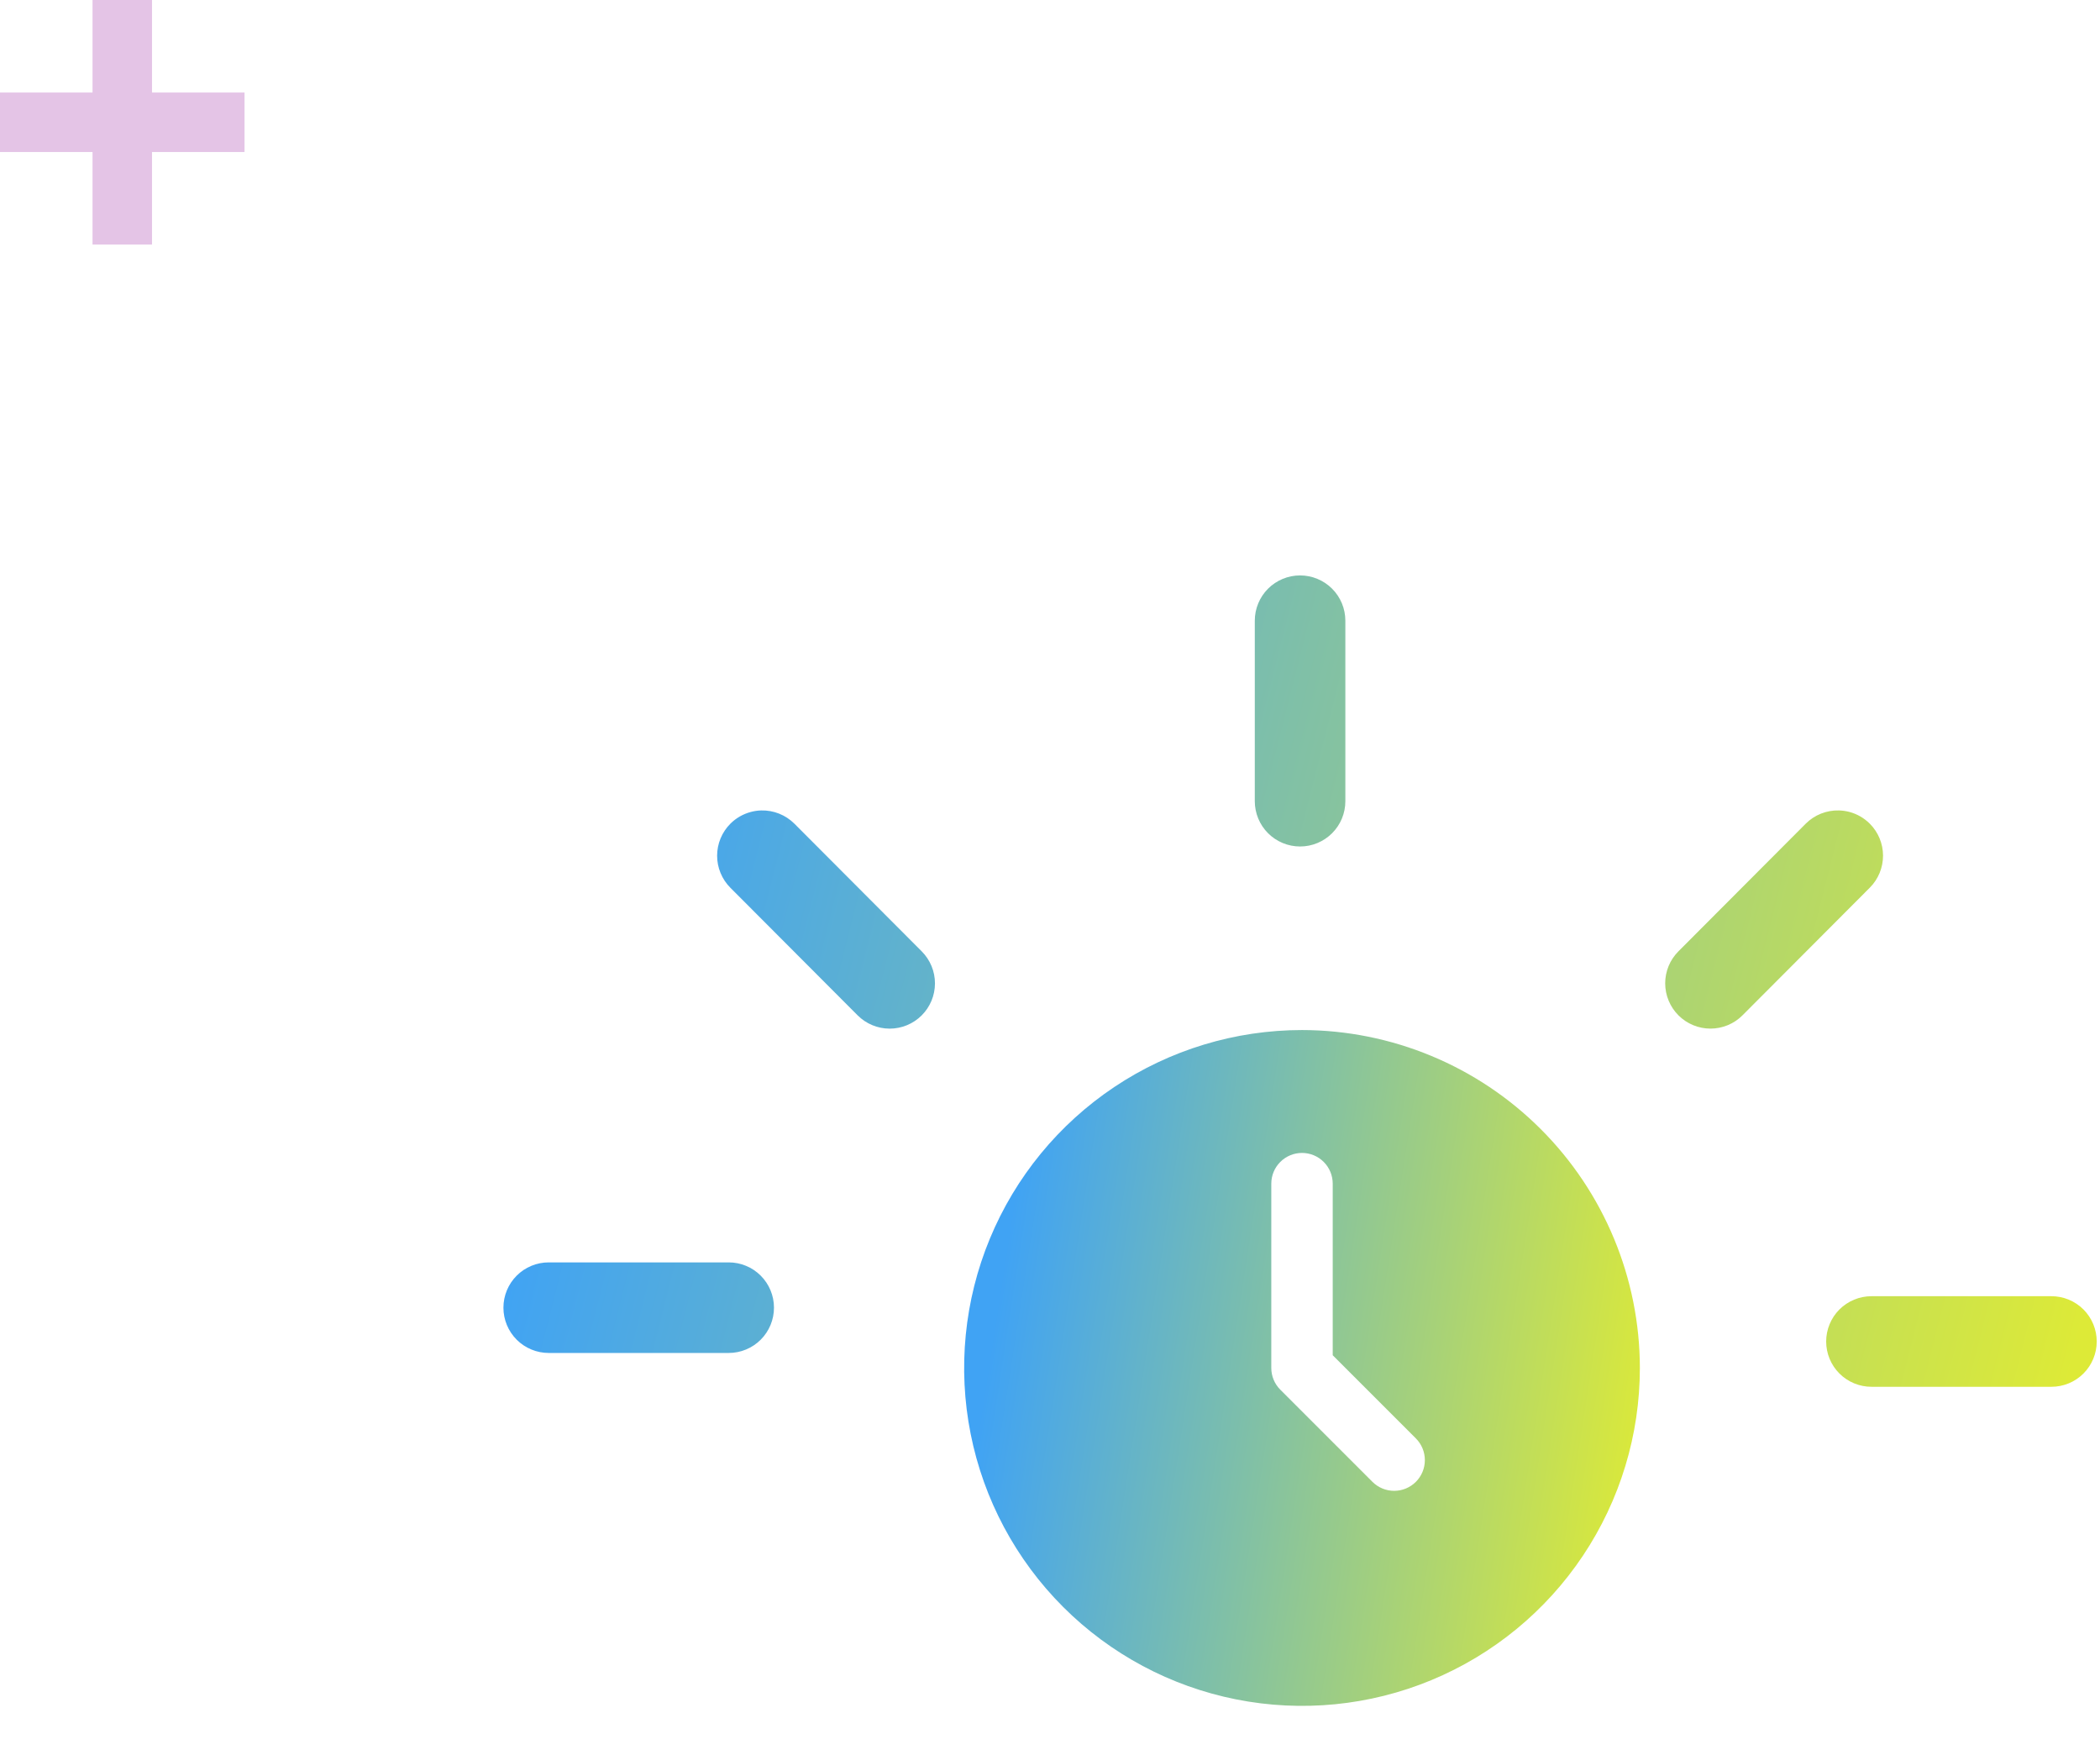 <svg width="146" height="122" viewBox="0 0 146 122" fill="none" xmlns="http://www.w3.org/2000/svg">
<path d="M17 6.433H10.568V0H6.433V6.433H0V10.567H6.433V17H10.568V10.567H17V6.433Z" fill="#E4C4E6"/>
<path fill-rule="evenodd" clip-rule="evenodd" d="M90.386 40C89.551 40 88.751 40.332 88.16 40.922C87.57 41.512 87.238 42.313 87.238 43.148V55.695C87.238 56.108 87.32 56.517 87.478 56.9C87.636 57.282 87.868 57.629 88.16 57.921C88.452 58.213 88.799 58.445 89.181 58.603C89.563 58.762 89.973 58.843 90.386 58.843C90.8 58.843 91.209 58.762 91.591 58.603C91.973 58.445 92.32 58.213 92.612 57.921C92.905 57.629 93.137 57.282 93.295 56.9C93.453 56.518 93.534 56.108 93.534 55.695V43.148C93.534 42.735 93.453 42.325 93.295 41.943C93.136 41.561 92.905 41.214 92.612 40.922C92.32 40.63 91.973 40.398 91.591 40.24C91.209 40.081 90.8 40 90.386 40ZM52.917 56.337C52.673 56.344 52.43 56.38 52.194 56.444C51.66 56.586 51.173 56.866 50.782 57.256C50.489 57.548 50.257 57.895 50.098 58.277C49.939 58.659 49.857 59.068 49.857 59.481C49.856 59.895 49.937 60.304 50.095 60.686C50.253 61.069 50.484 61.416 50.776 61.709L59.625 70.58C60.215 71.171 61.015 71.504 61.85 71.505C62.685 71.506 63.486 71.176 64.077 70.586C64.37 70.294 64.602 69.948 64.761 69.566C64.92 69.184 65.001 68.775 65.002 68.361C65.003 67.948 64.922 67.538 64.764 67.156C64.606 66.774 64.375 66.427 64.083 66.134L55.234 57.262C54.931 56.959 54.569 56.72 54.171 56.561C53.773 56.402 53.346 56.325 52.917 56.337ZM127.855 56.337C127.427 56.325 127 56.4 126.602 56.559C126.203 56.718 125.842 56.956 125.539 57.26L116.69 66.132C116.398 66.424 116.166 66.772 116.008 67.154C115.851 67.536 115.77 67.946 115.77 68.359C115.771 68.772 115.853 69.182 116.012 69.563C116.17 69.945 116.403 70.292 116.695 70.584C116.988 70.876 117.335 71.107 117.718 71.265C118.1 71.423 118.509 71.504 118.923 71.503C119.336 71.502 119.745 71.421 120.127 71.262C120.509 71.103 120.856 70.871 121.147 70.578L129.997 61.706C130.289 61.414 130.52 61.066 130.678 60.684C130.835 60.302 130.916 59.892 130.916 59.479C130.915 59.066 130.833 58.656 130.675 58.275C130.516 57.893 130.284 57.546 129.991 57.254C129.6 56.864 129.113 56.584 128.579 56.441C128.342 56.378 128.1 56.344 127.855 56.337ZM38.148 87.754C37.313 87.754 36.513 88.085 35.922 88.676C35.332 89.266 35 90.067 35 90.902C35 91.737 35.332 92.537 35.922 93.128C36.512 93.718 37.313 94.05 38.148 94.05H50.662C51.497 94.05 52.298 93.718 52.888 93.128C53.478 92.537 53.81 91.737 53.81 90.902C53.81 90.067 53.478 89.266 52.888 88.676C52.298 88.085 51.497 87.754 50.662 87.754H38.148ZM130.11 90.105C129.697 90.105 129.287 90.186 128.906 90.345C128.524 90.503 128.177 90.735 127.884 91.027C127.592 91.32 127.36 91.667 127.202 92.049C127.044 92.431 126.962 92.84 126.962 93.254C126.962 94.088 127.294 94.889 127.884 95.479C128.475 96.07 129.275 96.401 130.11 96.401H142.624C143.459 96.401 144.26 96.07 144.85 95.479C145.441 94.889 145.772 94.088 145.772 93.254C145.772 92.84 145.691 92.431 145.533 92.049C145.375 91.667 145.143 91.32 144.851 91.027C144.558 90.735 144.211 90.503 143.829 90.345C143.447 90.186 143.038 90.105 142.624 90.105H130.11Z" fill="url(#paint0_linear_5008_319)"/>
<g clip-path="url(#clip0_5008_319)">
<path d="M90.521 71.603C85.875 71.603 81.334 72.981 77.471 75.562C73.608 78.143 70.597 81.812 68.819 86.104C67.041 90.396 66.576 95.119 67.483 99.676C68.389 104.232 70.626 108.418 73.911 111.703C77.196 114.988 81.382 117.225 85.938 118.131C90.495 119.038 95.218 118.573 99.51 116.795C103.802 115.017 107.471 112.006 110.052 108.143C112.633 104.28 114.01 99.739 114.01 95.093C114.003 88.865 111.526 82.895 107.122 78.492C102.719 74.088 96.748 71.611 90.521 71.603ZM98.437 103.009C98.036 103.409 97.493 103.634 96.927 103.634C96.361 103.634 95.818 103.409 95.417 103.009L89.011 96.603C88.611 96.203 88.385 95.659 88.385 95.093V82.281C88.385 81.714 88.61 81.171 89.011 80.771C89.411 80.37 89.954 80.145 90.521 80.145C91.087 80.145 91.63 80.37 92.031 80.771C92.431 81.171 92.656 81.714 92.656 82.281V94.209L98.437 99.99C98.837 100.39 99.062 100.933 99.062 101.499C99.062 102.066 98.837 102.609 98.437 103.009Z" fill="url(#paint1_linear_5008_319)"/>
</g>
<defs>
<linearGradient id="paint0_linear_5008_319" x1="43.127" y1="56.734" x2="147.175" y2="83.079" gradientUnits="userSpaceOnUse">
<stop stop-color="#40A3F4"/>
<stop offset="1" stop-color="#DDEA37"/>
</linearGradient>
<linearGradient id="paint1_linear_5008_319" x1="70.478" y1="83.201" x2="116.334" y2="90.306" gradientUnits="userSpaceOnUse">
<stop stop-color="#40A3F4"/>
<stop offset="1" stop-color="#DDEA37"/>
</linearGradient>
<clipPath id="clip0_5008_319">
<rect width="51.25" height="51.25" fill="white" transform="translate(64.469 70.75)"/>
</clipPath>
</defs>
</svg>
